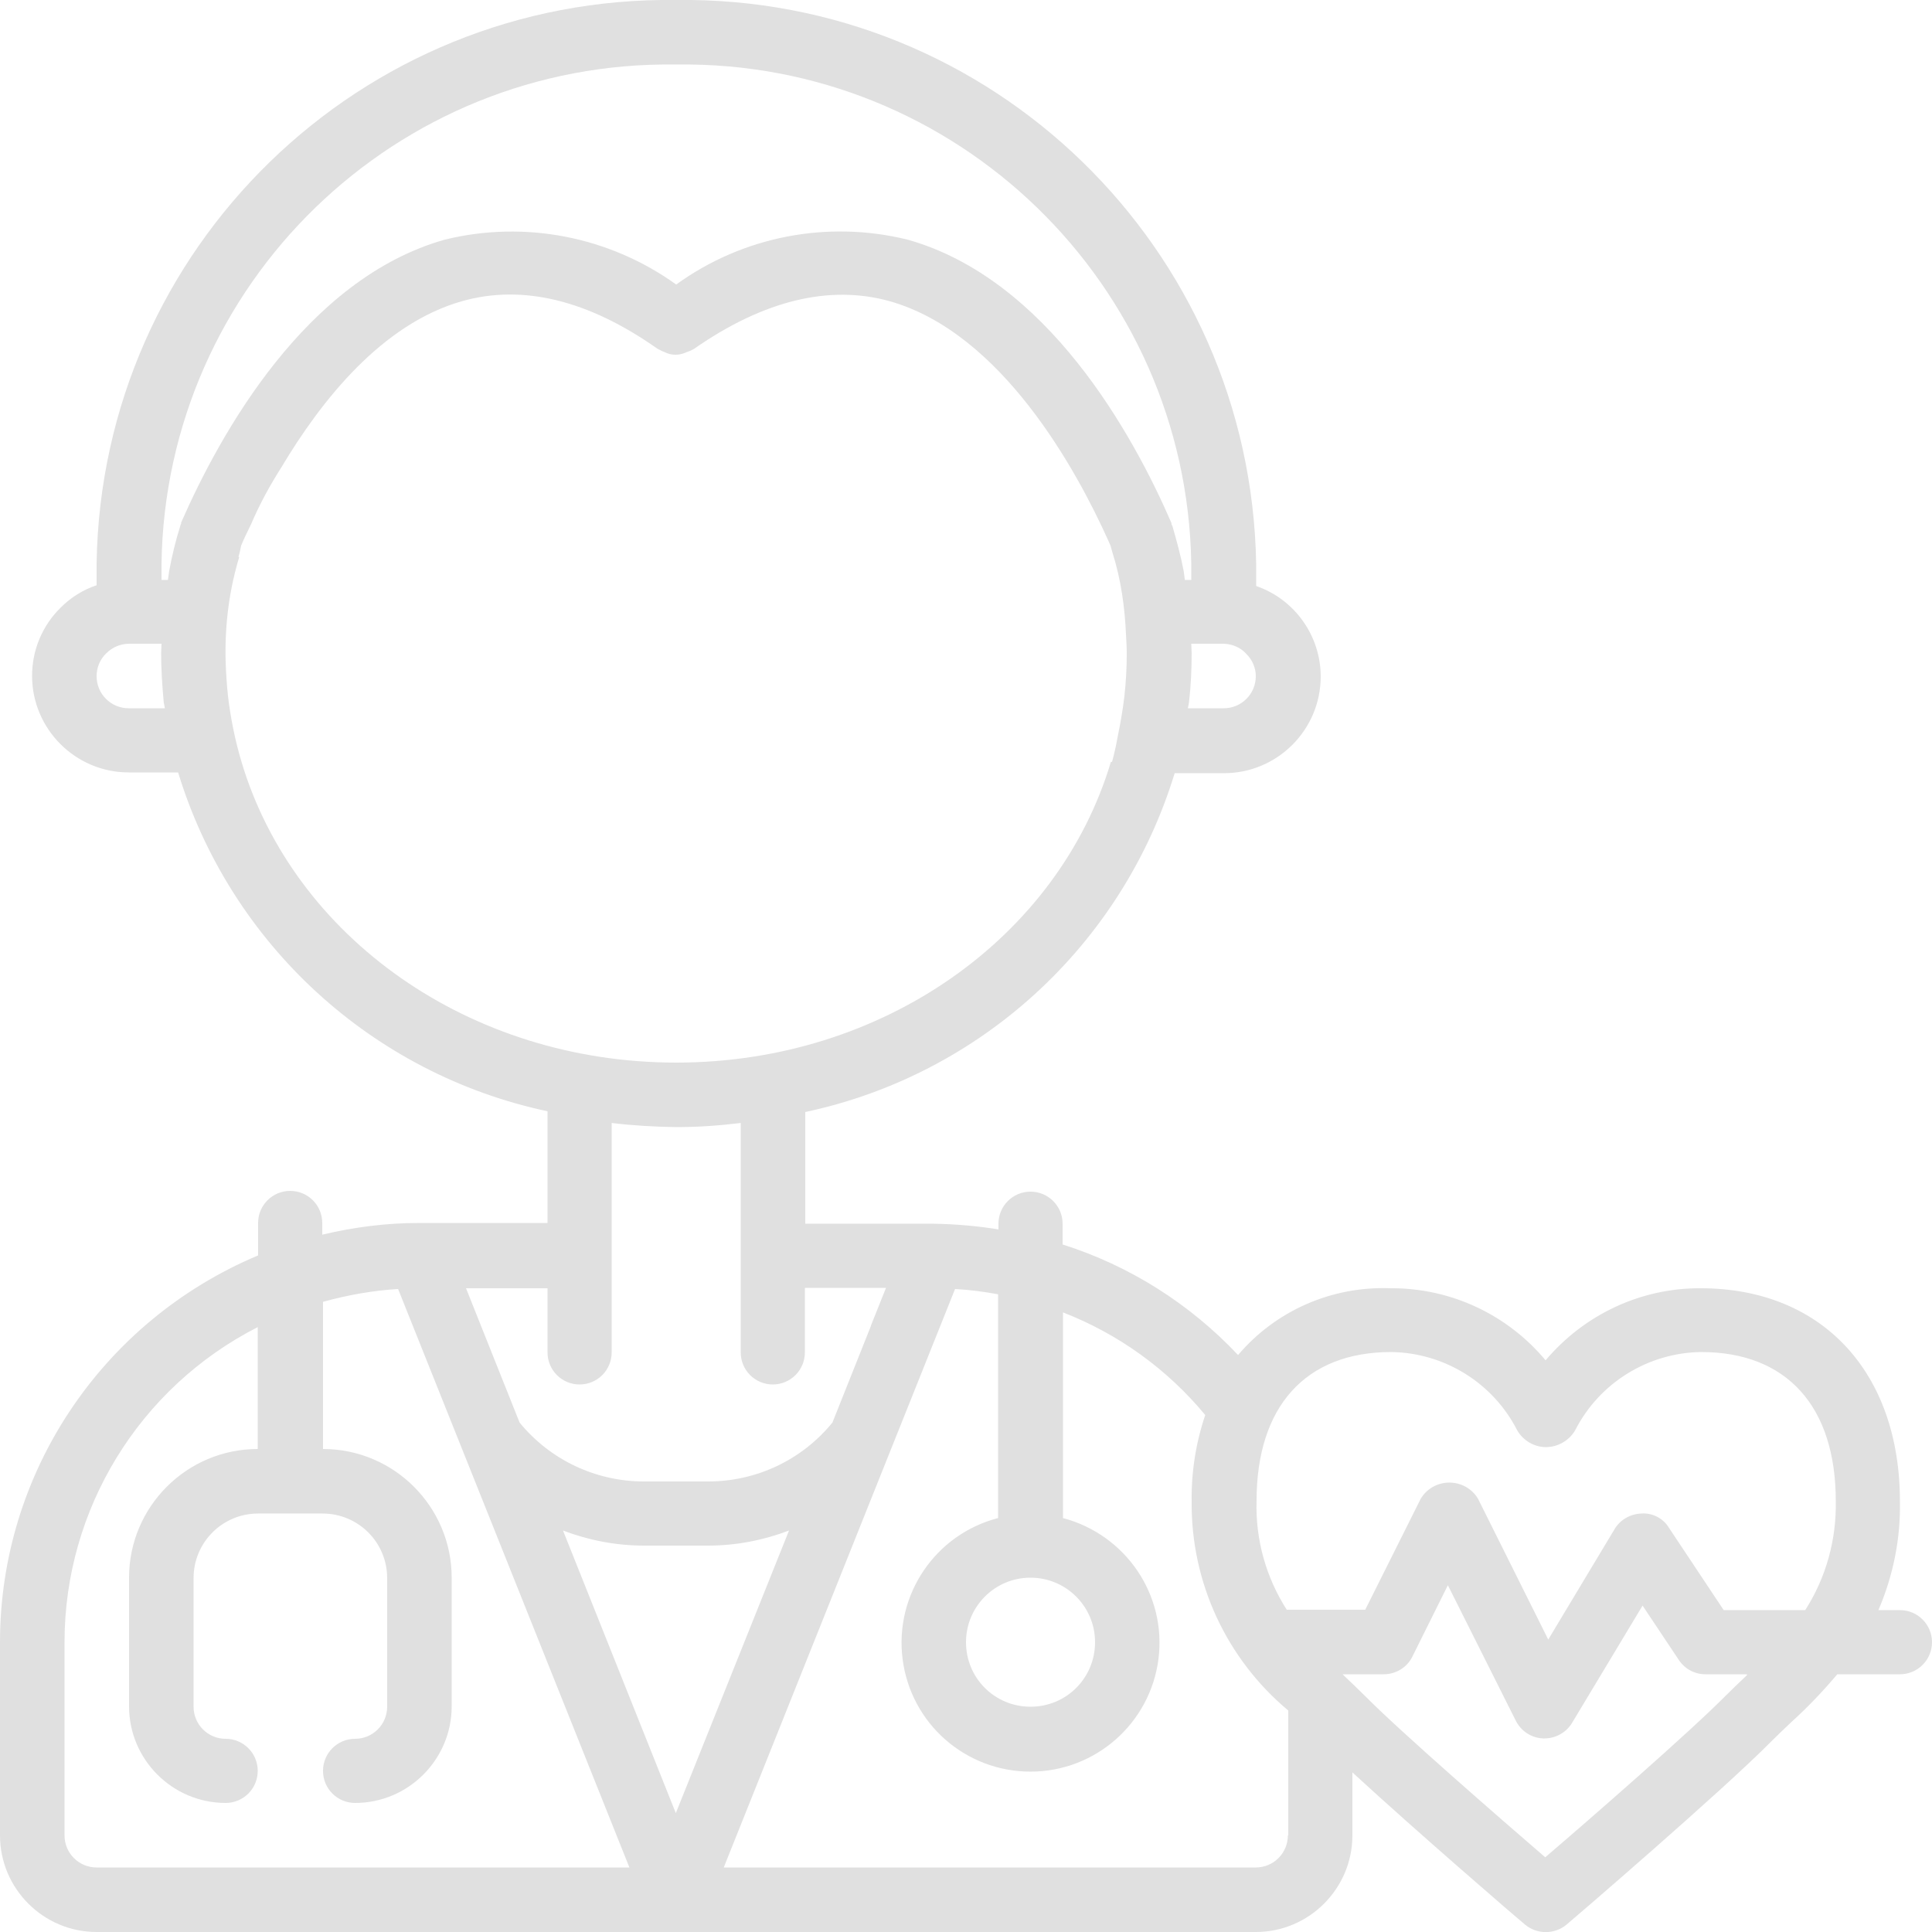 <?xml version="1.0" encoding="UTF-8"?> <!-- Generator: Adobe Illustrator 24.0.2, SVG Export Plug-In . SVG Version: 6.00 Build 0) --> <svg xmlns="http://www.w3.org/2000/svg" xmlns:xlink="http://www.w3.org/1999/xlink" id="Слой_1" x="0px" y="0px" viewBox="0 0 512 512" style="enable-background:new 0 0 512 512;" xml:space="preserve"> <style type="text/css"> .st0{fill:#E0E0E0;} </style> <path class="st0" d="M503.5,426.7h-5.7c3.9-9.1,5.9-18.9,5.7-28.8c0-34.3-20.7-56.5-52.8-56.5c-15.9-0.1-30.9,7-41.1,19.1 c-10.2-12.2-25.2-19.2-41.1-19.1c-15.5-0.6-30.4,5.9-40.4,17.7c-12.8-13.6-28.8-23.7-46.5-29.3v-5.5c0-4.7-3.8-8.5-8.5-8.5 c-4.7,0-8.5,3.8-8.5,8.5v1.5c-5.6-0.9-11.3-1.4-17.1-1.5h-34.1v-29.6c46.5-9.9,84-44.3,97.9-89.8h13.1c14.1,0,25.6-11.5,25.6-25.6 c0-10.8-6.9-20.5-17.1-24c0-2.7,0-5.2,0-5.8C331.5,65.7,262.8-1.1,179.2,0C95.6-1.1,26.9,65.7,25.6,149.3c0,0.6,0,3.1,0,5.8 c-3.6,1.2-6.8,3.2-9.5,5.9c-4.9,4.8-7.6,11.3-7.6,18.1c0,14.1,11.5,25.6,25.6,25.6h13.1c13.9,45.5,51.4,79.9,97.9,89.8v29.6h-34.1 c-8.6,0-17.2,1.1-25.6,3.1v-3.1c0-4.7-3.8-8.5-8.5-8.5c-4.7,0-8.5,3.8-8.5,8.5v8.6C27,350.1,0,390.4,0,435.2v51.2 C0,500.5,11.5,512,25.6,512h307.2c14.1,0,25.6-11.5,25.6-25.6v-16.7c16.7,15.4,44.2,39.1,45.7,40.3c3.2,2.7,7.9,2.7,11.1,0 c1.7-1.4,41.5-35.6,54.2-48.5c1.7-1.7,3.5-3.4,5.4-5.2c4.3-3.9,8.3-8.1,12.1-12.6h16.6c4.7,0,8.5-3.8,8.5-8.5 C512,430.5,508.2,426.7,503.5,426.7z M273.1,418.1c9.4,0,17.1,7.6,17.1,17.1s-7.6,17.1-17.1,17.1s-17.1-7.6-17.1-17.1 C256,425.8,263.6,418.1,273.1,418.1z M330.3,173.3c1.6,1.6,2.5,3.7,2.5,5.9c0,4.7-3.8,8.5-8.5,8.5h-9.5c0.1-0.5,0.2-1,0.3-1.6 c0.5-4.3,0.7-8.7,0.7-13c0-0.8-0.1-1.6-0.1-2.5h8.7C326.6,170.7,328.8,171.6,330.3,173.3z M34.1,187.7c-4.7,0-8.5-3.8-8.5-8.5 c0-2.3,0.9-4.5,2.6-6.1c1.6-1.6,3.8-2.5,6-2.5h8.6c0,0.8-0.1,1.7-0.1,2.5c0,4.4,0.3,8.7,0.7,13.1c0.1,0.5,0.2,1,0.3,1.5H34.1z M48,138.8c-0.1,0.2-0.2,0.3-0.2,0.5c-1.2,3.8-2.2,7.8-3,12.2c-0.1,0.7-0.2,1.4-0.3,2.2h-1.7c0-2,0-3.8,0-4.3 C43.9,75.2,105,16,179.2,17.1c74.2-1.1,135.3,58.1,136.5,132.3v4.3H314c-0.1-0.8-0.2-1.6-0.3-2.3c-0.8-4.2-1.9-8.2-3-12 c-0.1-0.2-0.2-0.3-0.2-0.4c-0.1-0.2,0-0.3-0.1-0.5c-10.2-23.5-32.9-64.6-69.9-75c-21.2-5.2-43.6-0.9-61.3,11.9 c-17.7-12.7-40.1-17.1-61.3-11.9c-36.9,10.4-59.6,51.5-69.9,75C48,138.5,48,138.7,48,138.8z M64,201.9C64,201.9,64,201.9,64,201.9 C64,201.9,64,201.9,64,201.9c-1.7-5.7-2.9-11.6-3.6-17.6c-0.3-2.9-0.5-5.9-0.6-8.8c-0.3-10.4,1.1-19.6,3.6-27.9h-0.2 c0.3-1,0.5-2,0.7-3c0.7-1.7,1.6-3.6,2.6-5.6c2.3-5.4,5.1-10.5,8.1-15.2h0c10.5-17.6,26.6-38,47.9-44c16-4.5,33.4-0.3,51.7,12.6 c0.1,0,0.1,0,0.2,0.1c0.6,0.3,1.1,0.6,1.7,0.8c0.4,0.2,0.9,0.4,1.3,0.5c1.5,0.4,3.2,0.2,4.6-0.5c0.6-0.2,1.2-0.4,1.8-0.8 c0.1,0,0.1,0,0.2-0.1c18.4-12.8,35.8-17,51.7-12.6c29.9,8.4,49.7,45.1,57.8,63c0,0,0,0,0,0c0,0,0,0,0,0c0.3,0.6,0.5,1.2,0.8,1.8l0,0 c0.2,0.6,0.3,1.2,0.5,1.8c2.3,7.2,3.3,14.7,3.6,21.8c0.1,1.7,0.2,3.4,0.2,5c0,3.7-0.2,7.4-0.6,11.1c-0.4,3.5-1,7-1.7,10.4 c-0.8,4.5-1.6,7.2-1.6,7.2s0,0-0.3,0c-13.9,46.5-60.4,79.7-115.2,79.7C124.4,281.6,77.9,248.4,64,201.9z M145.1,341.3v17.1 c0,4.7,3.8,8.5,8.5,8.5c4.7,0,8.5-3.8,8.5-8.5v-60.8c5.7,0.7,11.4,1,17.1,1.1c5.7,0,11.4-0.4,17.1-1.1v60.8c0,4.7,3.8,8.5,8.5,8.5 c4.7,0,8.5-3.8,8.5-8.5v-17.1h21.5l-4,10l0,0.1L220.6,377c-8.1,9.9-20.1,15.6-32.9,15.6h-17.1c-12.7,0-24.8-5.7-32.9-15.6 l-14.2-35.6H145.1z M25.6,494.9c-4.7,0-8.5-3.8-8.5-8.5v-51.2c0-35.2,19.8-67.5,51.2-83.5V384c-18.8,0-34.1,15.3-34.1,34.1v34.1 c0,14.1,11.5,25.6,25.6,25.6c4.7,0,8.5-3.8,8.5-8.5c0-4.7-3.8-8.5-8.5-8.5c-4.7,0-8.5-3.8-8.5-8.5v-34.1c0-9.4,7.6-17.1,17.1-17.1 h17.1c9.4,0,17.1,7.6,17.1,17.1v34.1c0,4.7-3.8,8.5-8.5,8.5c-4.7,0-8.5,3.8-8.5,8.5c0,4.7,3.8,8.5,8.5,8.5 c14.1,0,25.6-11.5,25.6-25.6v-34.1c0-18.8-15.3-34.1-34.1-34.1v-39c6.5-1.8,13.2-3,19.9-3.4l61.3,153.3H25.6z M149.2,405.6 c6.8,2.6,14.1,4,21.4,4h17.1c7.3,0,14.6-1.4,21.4-4l-30,74.9L149.2,405.6z M341.3,486.4c0,4.7-3.8,8.5-8.5,8.5h-141l61.3-153.3 c3.8,0.2,7.6,0.7,11.4,1.4v59.3c-16.6,4.3-27.5,20.3-25.3,37.4c2.2,17.1,16.7,29.8,33.9,29.8c17.2,0,31.7-12.8,33.9-29.8 c2.2-17.1-8.7-33-25.3-37.4v-54.5c14.7,5.7,27.7,15.1,37.7,27.2c-2.5,7.4-3.7,15.1-3.6,22.9c-0.2,21.4,9.2,41.7,25.6,55.4V486.4z M463,443.9c-2,1.9-3.9,3.7-5.8,5.6c-9.5,9.6-36,32.7-47.7,42.7c-11.6-10-38.2-33.1-47.7-42.7c-1.8-1.8-3.8-3.7-5.8-5.6l-0.2-0.2 h10.9c3.2,0,6.2-1.8,7.6-4.7l9.4-18.9l18,35.9c1.4,2.8,4.2,4.6,7.3,4.7l0.3,0c3,0,5.8-1.6,7.3-4.1l18.7-31.1l9.6,14.4 c1.6,2.4,4.2,3.8,7.1,3.8h10.9L463,443.9z M478.4,426.7h-21.6l-14.5-21.8c-1.5-2.5-4.3-4-7.3-3.8c-2.9,0.1-5.6,1.6-7.1,4.1 l-17.6,29.3l-18.6-37.3c-1.6-2.7-4.5-4.3-7.6-4.3c-3.1,0-6,1.6-7.6,4.3l-14.7,29.4h-20.8c-5.5-8.6-8.3-18.6-8-28.8 c0-25.1,13-39.5,35.7-39.5c14.1,0.2,27,8.2,33.4,20.8c1.6,2.7,4.5,4.4,7.6,4.4s6.1-1.7,7.7-4.4c6.4-12.6,19.3-20.6,33.4-20.8 c22.7,0,35.7,14.4,35.7,39.5C486.7,408.1,483.9,418.1,478.4,426.7z"></path> </svg> 